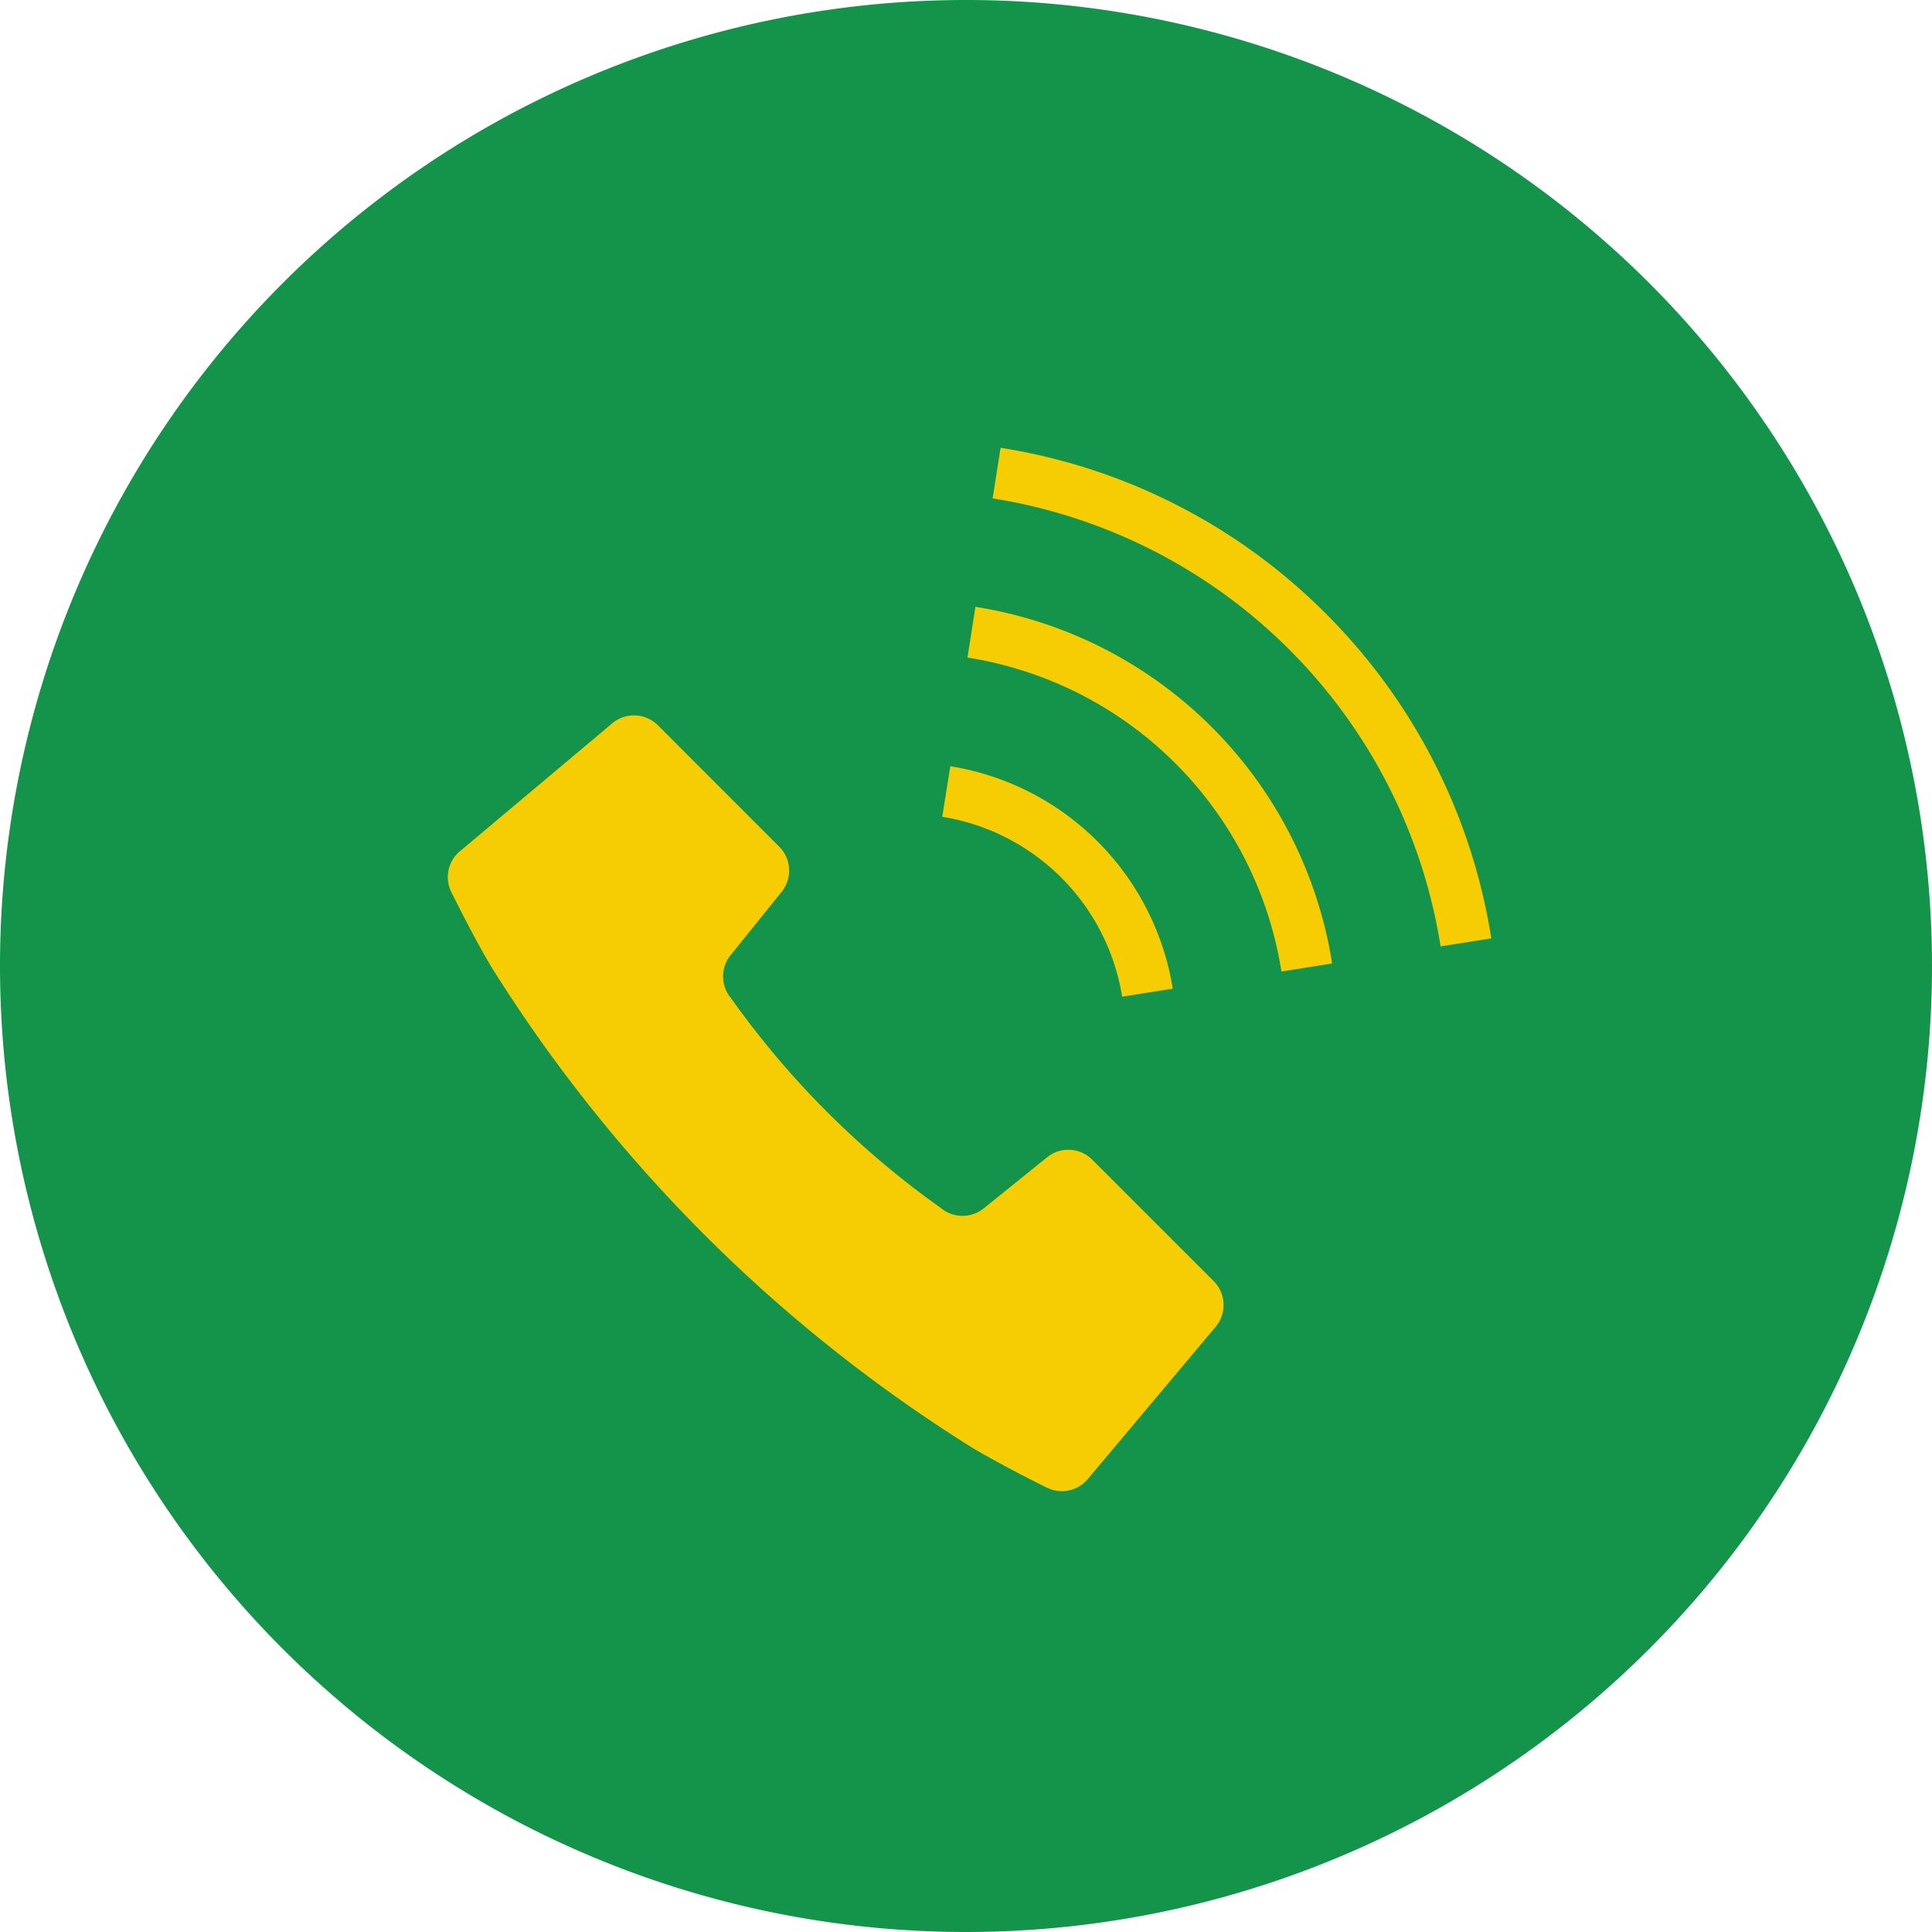 <svg xmlns="http://www.w3.org/2000/svg" width="80" height="80" viewBox="0 0 80 80"><defs><style>.a{fill:#13944a;}.b{fill:#f5cd02;}</style></defs><g transform="translate(-22509 -9510)"><path class="a" d="M40,0A40,40,0,1,1,0,40,40,40,0,0,1,40,0Z" transform="translate(22509 9510)"/><g transform="translate(22527.541 9528.542)"><path class="b" d="M26.684,149.716a1.4,1.4,0,0,0-1.865-.1l-2.628,2.119a1.4,1.4,0,0,1-1.778-.02,36.665,36.665,0,0,1-8.686-8.686,1.4,1.4,0,0,1-.019-1.777l2.118-2.628a1.4,1.4,0,0,0-.1-1.865L8.7,131.73a1.4,1.4,0,0,0-1.888-.082L.5,136.948a1.394,1.394,0,0,0-.332,1.73s.848,1.732,1.637,3.058a62.591,62.591,0,0,0,19.907,19.907c1.326.787,3.057,1.637,3.057,1.637a1.4,1.4,0,0,0,1.729-.334l5.3-6.311a1.4,1.4,0,0,0-.082-1.887Z" transform="translate(0.001 -120.24)"/><path class="b" d="M250.086,165.81l2.095-.332a11.11,11.11,0,0,0-9.211-9.211l-.333,2.094a8.992,8.992,0,0,1,7.449,7.449Z" transform="translate(-222.161 -143.081)"/><path class="b" d="M281.146,6.869A24.35,24.35,0,0,0,267.688.012l-.329,2.095a22.325,22.325,0,0,1,18.549,18.55l2.1-.331A24.355,24.355,0,0,0,281.146,6.869Z" transform="translate(-244.797 -0.012)"/><path class="b" d="M255.34,78.054l-.329,2.1a15.626,15.626,0,0,1,13,13l2.1-.331A17.748,17.748,0,0,0,255.34,78.054Z" transform="translate(-233.491 -71.468)"/></g></g></svg>